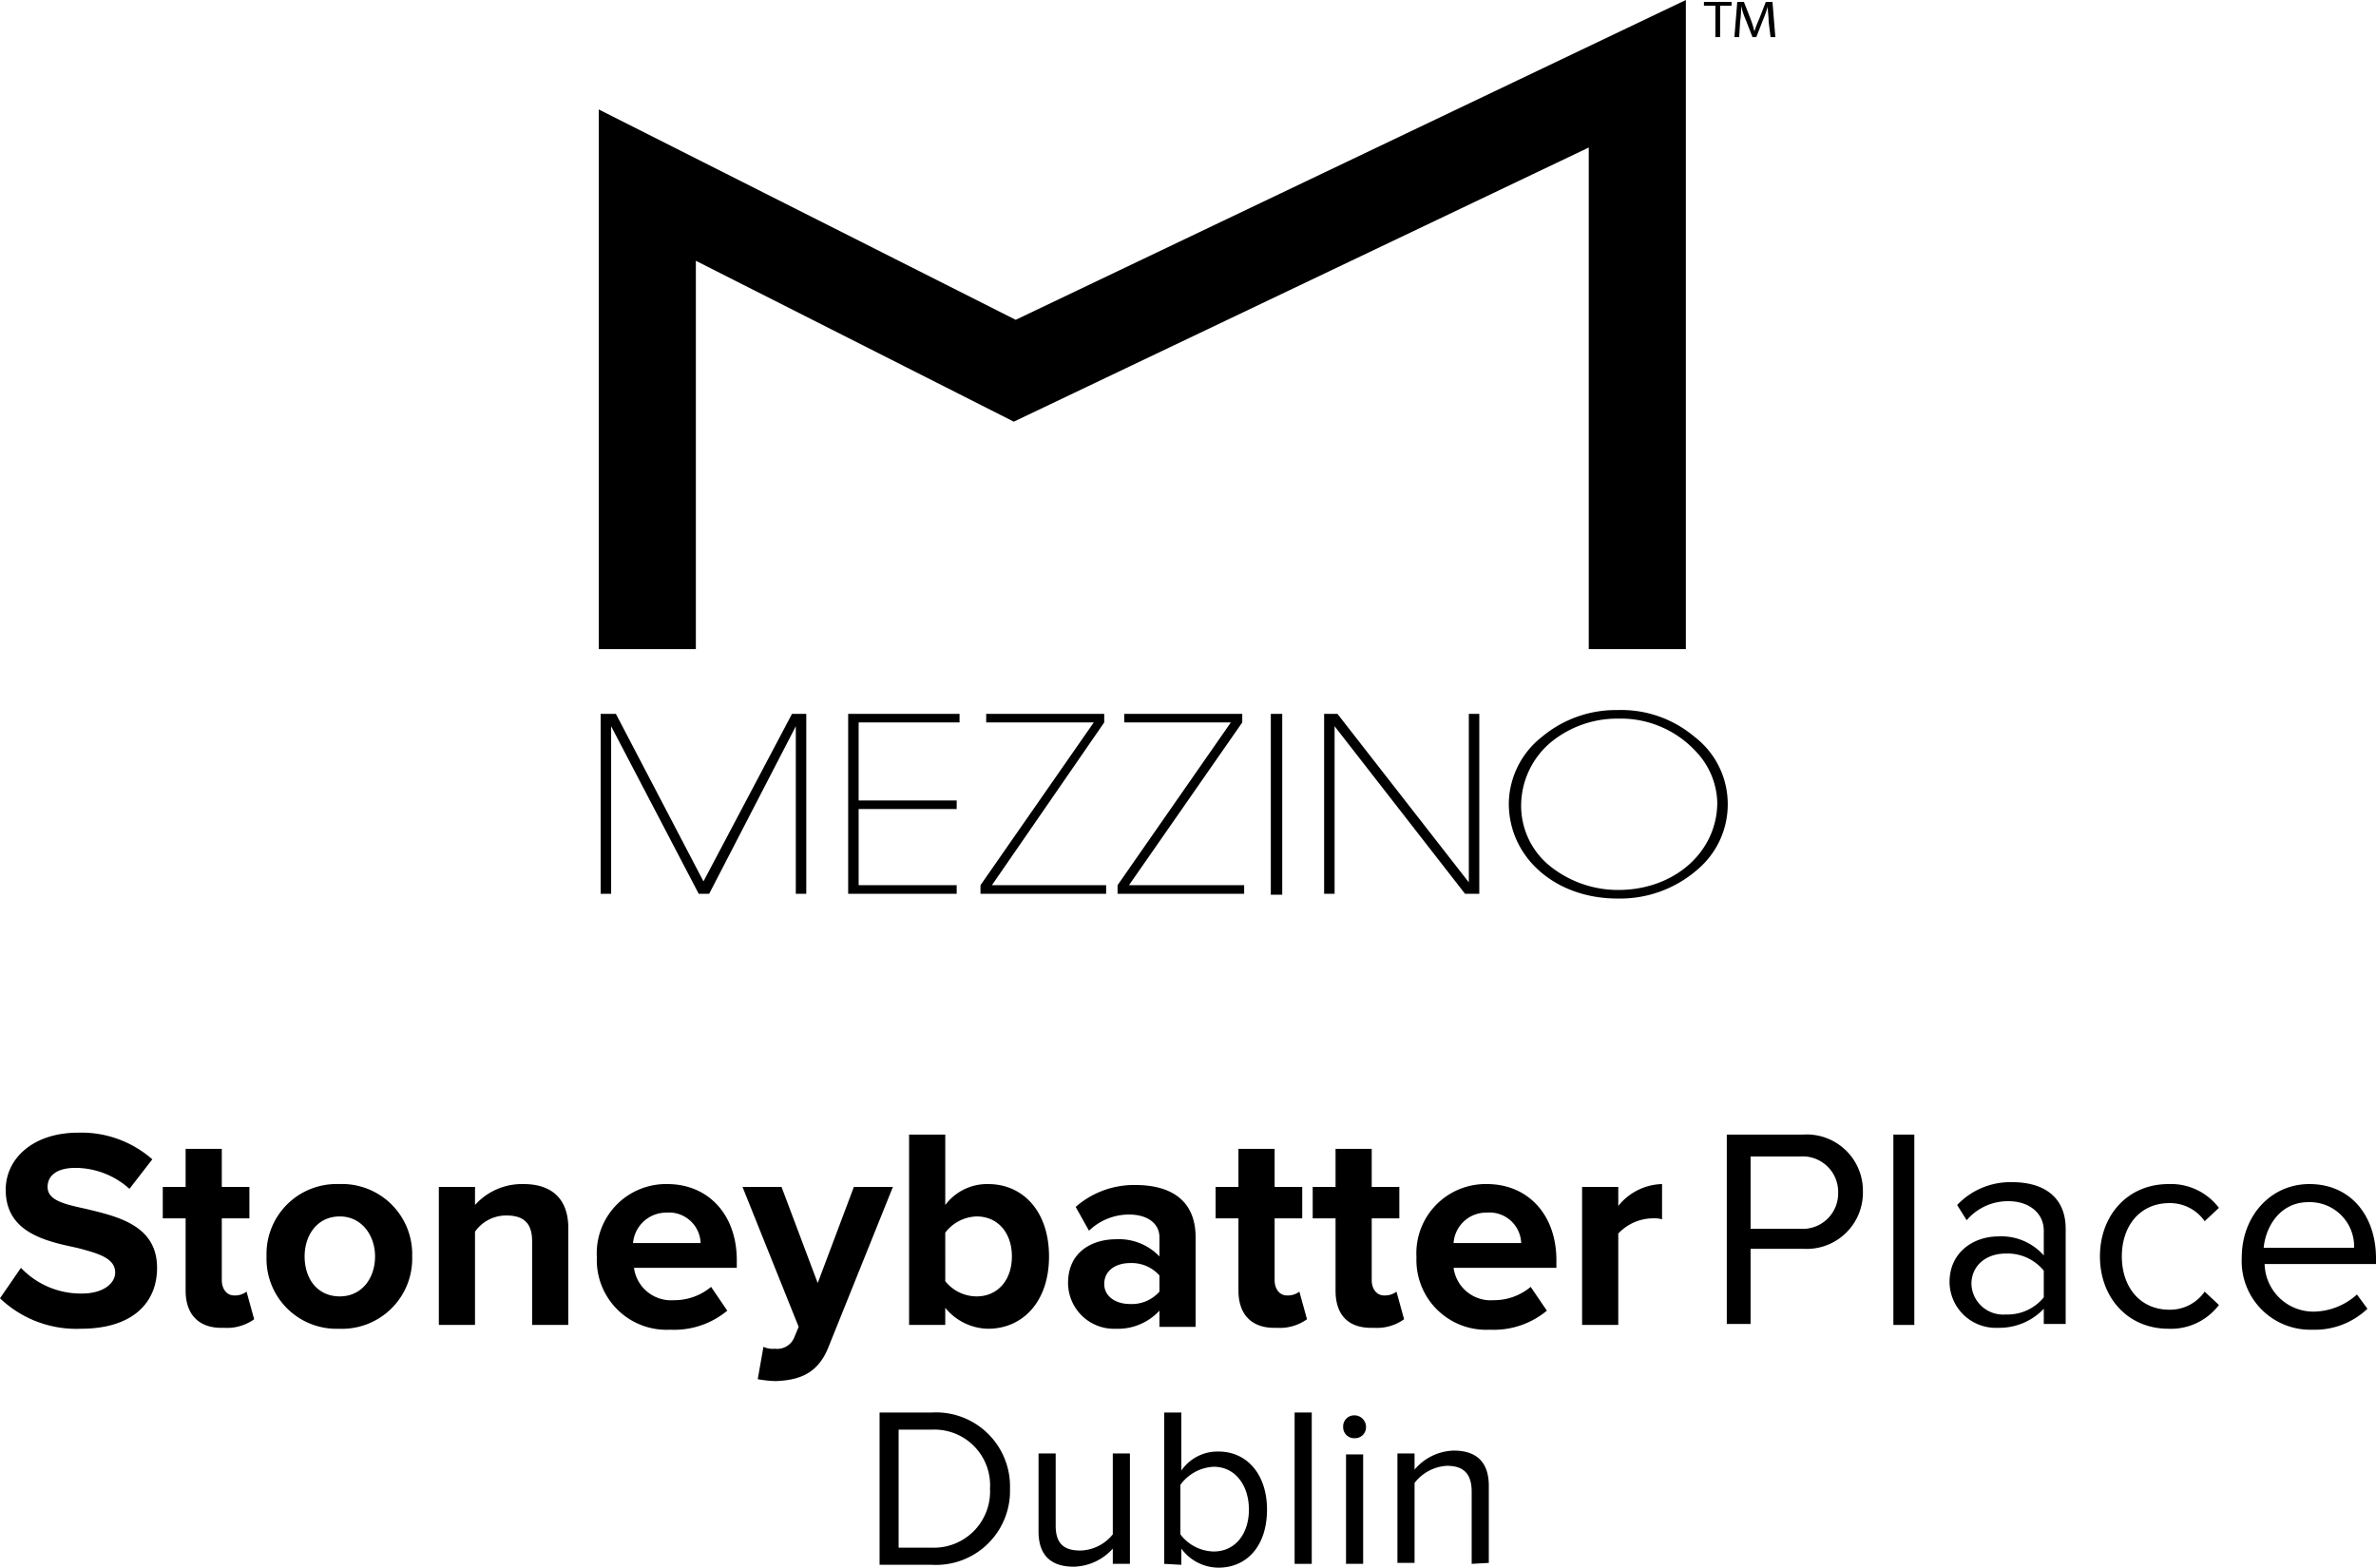 <svg xmlns="http://www.w3.org/2000/svg" width="249.6" height="164.7" viewBox="0 0 249.6 164.7">
  <g id="logo_d" transform="translate(554.7 -17.7)">
    <g id="Group_3" data-name="Group 3">
      <g id="Group_1" data-name="Group 1">
        <path id="Path_1" data-name="Path 1" d="M-552.5,150.9a8.666,8.666,0,0,0,6.4,2.7c2.3,0,3.5-1.1,3.5-2.2,0-1.5-1.7-2-4-2.6-3.3-.7-7.5-1.6-7.5-6.1,0-3.3,2.9-6,7.6-6a11.275,11.275,0,0,1,7.8,2.8l-2.4,3.1a8.53,8.53,0,0,0-5.7-2.2c-1.9,0-2.9.8-2.9,2,0,1.4,1.7,1.8,4,2.3,3.3.8,7.5,1.7,7.5,6.2,0,3.7-2.6,6.4-8,6.4a11.606,11.606,0,0,1-8.5-3.2Z"/>
        <path id="Path_2" data-name="Path 2" d="M-535.2,153.3v-7.6h-2.4v-3.3h2.4v-4h3.8v4h2.9v3.3h-2.9v6.5c0,.9.5,1.6,1.3,1.6a2,2,0,0,0,1.3-.4l.8,2.9a4.878,4.878,0,0,1-3.2.9C-533.7,157.3-535.2,155.9-535.2,153.3Z"/>
        <path id="Path_3" data-name="Path 3" d="M-526.7,149.7a7.351,7.351,0,0,1,7.6-7.6,7.377,7.377,0,0,1,7.7,7.6,7.377,7.377,0,0,1-7.7,7.6A7.351,7.351,0,0,1-526.7,149.7Zm11.4,0c0-2.2-1.4-4.2-3.7-4.2-2.4,0-3.7,2-3.7,4.2,0,2.3,1.3,4.2,3.7,4.2C-516.7,153.9-515.3,152-515.3,149.7Z"/>
        <path id="Path_4" data-name="Path 4" d="M-498.8,156.9v-8.8c0-2-1-2.7-2.7-2.7a4,4,0,0,0-3.3,1.7v9.8h-3.8V142.4h3.8v1.9a6.617,6.617,0,0,1,5.1-2.2c3.2,0,4.7,1.8,4.7,4.6v10.2Z"/>
        <path id="Path_5" data-name="Path 5" d="M-484.6,142.1c4.3,0,7.3,3.2,7.3,8v.8h-10.8a3.933,3.933,0,0,0,4.2,3.4,6.01,6.01,0,0,0,3.9-1.4l1.7,2.5a8.718,8.718,0,0,1-6,2,7.323,7.323,0,0,1-7.7-7.6A7.275,7.275,0,0,1-484.6,142.1Zm-3.6,6.2h7.1a3.322,3.322,0,0,0-3.6-3.2A3.5,3.5,0,0,0-488.2,148.3Z"/>
        <path id="Path_6" data-name="Path 6" d="M-474.5,159.2a2.345,2.345,0,0,0,1.2.2,1.937,1.937,0,0,0,2-1.1l.5-1.2-5.9-14.7h4.1l3.8,10.1,3.8-10.1h4.1l-6.8,16.9c-1.1,2.7-3,3.4-5.5,3.5a12.253,12.253,0,0,1-1.9-.2Z"/>
        <path id="Path_7" data-name="Path 7" d="M-459.2,156.9v-20h3.8v7.4a5.492,5.492,0,0,1,4.5-2.2c3.7,0,6.4,2.9,6.4,7.6,0,4.8-2.8,7.6-6.4,7.6a5.935,5.935,0,0,1-4.5-2.2v1.8h-3.8Zm3.8-4.6a4.221,4.221,0,0,0,3.3,1.6c2.2,0,3.7-1.7,3.7-4.2s-1.5-4.2-3.7-4.2a4.318,4.318,0,0,0-3.3,1.7Z"/>
        <path id="Path_8" data-name="Path 8" d="M-432.9,156.9v-1.5a5.94,5.94,0,0,1-4.6,1.9,4.826,4.826,0,0,1-5-4.8c0-3.4,2.7-4.6,5-4.6a5.879,5.879,0,0,1,4.6,1.8v-2c0-1.5-1.3-2.4-3.2-2.4a6.07,6.07,0,0,0-4.2,1.7l-1.4-2.5a9.267,9.267,0,0,1,6.3-2.3c3.3,0,6.3,1.3,6.3,5.5v9.4h-3.8Zm0-5.2a3.905,3.905,0,0,0-3.1-1.3c-1.5,0-2.7.8-2.7,2.2,0,1.3,1.2,2.1,2.7,2.1a3.871,3.871,0,0,0,3.1-1.3Z"/>
        <path id="Path_9" data-name="Path 9" d="M-424.6,153.3v-7.6H-427v-3.3h2.4v-4h3.8v4h2.9v3.3h-2.9v6.5c0,.9.5,1.6,1.3,1.6a2,2,0,0,0,1.3-.4l.8,2.9a4.878,4.878,0,0,1-3.2.9C-423.1,157.3-424.6,155.9-424.6,153.3Z"/>
        <path id="Path_10" data-name="Path 10" d="M-414.4,153.3v-7.6h-2.4v-3.3h2.4v-4h3.8v4h2.9v3.3h-2.9v6.5c0,.9.5,1.6,1.3,1.6a2,2,0,0,0,1.3-.4l.8,2.9a4.878,4.878,0,0,1-3.2.9C-413,157.3-414.4,155.9-414.4,153.3Z"/>
        <path id="Path_11" data-name="Path 11" d="M-398.5,142.1c4.3,0,7.3,3.2,7.3,8v.8H-402a3.933,3.933,0,0,0,4.2,3.4,6.01,6.01,0,0,0,3.9-1.4l1.7,2.5a8.718,8.718,0,0,1-6,2,7.323,7.323,0,0,1-7.7-7.6A7.275,7.275,0,0,1-398.5,142.1Zm-3.5,6.2h7.1a3.322,3.322,0,0,0-3.6-3.2A3.425,3.425,0,0,0-402,148.3Z"/>
        <path id="Path_12" data-name="Path 12" d="M-388.5,156.9V142.4h3.8v2a6.081,6.081,0,0,1,4.6-2.3v3.7a3.083,3.083,0,0,0-1-.1,5.047,5.047,0,0,0-3.6,1.6v9.6Z"/>
      </g>
      <g id="Group_2" data-name="Group 2">
        <path id="Path_13" data-name="Path 13" d="M-373.3,156.9v-20h8a5.91,5.91,0,0,1,6.3,6,5.91,5.91,0,0,1-6.3,6h-5.5v7.9h-2.5Zm7.7-17.7h-5.2v7.6h5.2a3.731,3.731,0,0,0,4-3.8A3.731,3.731,0,0,0-365.6,139.2Z"/>
        <path id="Path_14" data-name="Path 14" d="M-355.8,156.9v-20h2.2v20Z"/>
        <path id="Path_15" data-name="Path 15" d="M-340,156.9v-1.7a6.408,6.408,0,0,1-4.8,2,4.859,4.859,0,0,1-5.1-4.8c0-3.2,2.6-4.8,5.1-4.8a5.929,5.929,0,0,1,4.8,2V147c0-1.9-1.6-3.1-3.7-3.1a5.672,5.672,0,0,0-4.4,2l-1-1.6a7.693,7.693,0,0,1,5.8-2.4c3.1,0,5.6,1.4,5.6,4.9v10H-340Zm0-5.7a4.9,4.9,0,0,0-4-1.8c-2.1,0-3.6,1.3-3.6,3.2a3.329,3.329,0,0,0,3.6,3.2,4.9,4.9,0,0,0,4-1.8Z"/>
        <path id="Path_16" data-name="Path 16" d="M-326.9,142.1a6.312,6.312,0,0,1,5.3,2.5l-1.5,1.4a4.421,4.421,0,0,0-3.7-1.9c-3.1,0-5,2.4-5,5.6s1.9,5.6,5,5.6a4.421,4.421,0,0,0,3.7-1.9l1.5,1.4a6.312,6.312,0,0,1-5.3,2.5c-4.3,0-7.2-3.3-7.2-7.6S-331.2,142.1-326.9,142.1Z"/>
        <path id="Path_17" data-name="Path 17" d="M-312.1,142.1c4.4,0,7,3.4,7,7.8v.6h-11.7a5.125,5.125,0,0,0,5.2,5,6.912,6.912,0,0,0,4.5-1.8l1.1,1.5a8,8,0,0,1-5.8,2.2,7.2,7.2,0,0,1-7.4-7.6C-319.2,145.5-316.2,142.1-312.1,142.1Zm-4.8,6.7h9.5a4.659,4.659,0,0,0-4.8-4.8C-315.2,144-316.7,146.6-316.9,148.8Z"/>
      </g>
    </g>
    <g id="Group_6" data-name="Group 6">
      <g id="Layer_1_00000073723827943245861040000003456675047469010842_">
        <g id="Group_4" data-name="Group 4">
          <path id="Path_18" data-name="Path 18" d="M-392.1,108.5a11.4,11.4,0,0,0,7.4,2.7c5.9,0,10.4-4,10.4-9.2a8.051,8.051,0,0,0-2.2-5.3,10.727,10.727,0,0,0-8.2-3.5,10.969,10.969,0,0,0-7.1,2.5,8.717,8.717,0,0,0-3.1,6.4,8.135,8.135,0,0,0,2.8,6.4m-.6-13.4a12.094,12.094,0,0,1,7.9-2.8,11.925,11.925,0,0,1,8.1,2.8,8.9,8.9,0,0,1,3.5,7,8.957,8.957,0,0,1-3,6.8,12.369,12.369,0,0,1-8.6,3.2c-6.5,0-11.4-4.3-11.4-10a9.056,9.056,0,0,1,3.5-7"/>
          <path id="Path_19" data-name="Path 19" d="M-368.9,20c0-.5-.1-1.2-.1-1.6a12.128,12.128,0,0,1-.5,1.4l-.7,1.8h-.4l-.7-1.8a8.8,8.8,0,0,1-.5-1.5,10.283,10.283,0,0,1-.1,1.7l-.1,1.6h-.5l.3-3.7h.7l.7,1.8a9.287,9.287,0,0,1,.4,1.3,11.214,11.214,0,0,1,.5-1.3l.7-1.8h.7l.3,3.7h-.5Z"/>
          <path id="Path_20" data-name="Path 20" d="M-375.7,17.9v.4h1.2v3.3h.5V18.3h1.2v-.4Z"/>
          <path id="Path_21" data-name="Path 21" d="M-400.4,92.7v17.7l-13.8-17.7h-1.4v18.9h1.1V94l13.7,17.6h1.5V92.7Z"/>
          <rect id="Rectangle_1" data-name="Rectangle 1" width="1.2" height="19" transform="translate(-421.2 92.7)"/>
          <path id="Path_22" data-name="Path 22" d="M-436.6,92.7v.9h11.2l-11.9,17.1v.9H-424v-.9h-12.1l11.9-17.1v-.9Z"/>
          <path id="Path_23" data-name="Path 23" d="M-451.1,92.7v.9h11.3l-11.9,17.1v.9h13.2v-.9h-12l11.8-17.1v-.9Z"/>
          <path id="Path_24" data-name="Path 24" d="M-465.6,92.7v18.9h11.4v-.9h-10.3v-8h10.3v-.9h-10.3V93.6h10.6v-.9Z"/>
          <path id="Path_25" data-name="Path 25" d="M-471.5,92.7l-9.3,17.6L-490,92.7h-1.6v18.9h1.1V94l9.2,17.6h1.1l9.1-17.6v17.6h1.1V92.7Z"/>
          <path id="Path_26" data-name="Path 26" d="M-377.6,17.7-448,51.3l-43.8-22.1V85.9h10.2V45.1L-448.2,62l60.4-28.8V85.9h10.2Z"/>
        </g>
      </g>
      <g id="Group_5" data-name="Group 5">
        <path id="Path_27" data-name="Path 27" d="M-462.3,182V166.1h5.5a7.772,7.772,0,0,1,8.2,8,7.772,7.772,0,0,1-8.2,8h-5.5Zm11.6-7.9a5.849,5.849,0,0,0-6.1-6.2h-3.5v12.4h3.5A5.9,5.9,0,0,0-450.7,174.1Z"/>
        <path id="Path_28" data-name="Path 28" d="M-437.8,182v-1.6a5.693,5.693,0,0,1-4.1,1.9c-2.4,0-3.7-1.2-3.7-3.7v-8.2h1.8V178c0,2,1,2.6,2.6,2.6a4.51,4.51,0,0,0,3.4-1.7v-8.5h1.8V182Z"/>
        <path id="Path_29" data-name="Path 29" d="M-432.4,182V166.1h1.8v6.1a4.614,4.614,0,0,1,3.9-2c3,0,5.1,2.4,5.1,6.1,0,3.8-2.1,6.1-5.1,6.1a4.875,4.875,0,0,1-3.9-2v1.7l-1.8-.1Zm5.2-1.3c2.3,0,3.7-1.9,3.7-4.4s-1.4-4.5-3.7-4.5a4.584,4.584,0,0,0-3.5,1.9v5.2A4.492,4.492,0,0,0-427.2,180.7Z"/>
        <path id="Path_30" data-name="Path 30" d="M-418.7,182V166.1h1.8V182Z"/>
        <path id="Path_31" data-name="Path 31" d="M-413.6,167.6a1.155,1.155,0,0,1,1.2-1.2,1.216,1.216,0,0,1,1.2,1.2,1.155,1.155,0,0,1-1.2,1.2A1.155,1.155,0,0,1-413.6,167.6Zm.3,14.4V170.5h1.8V182Z"/>
        <path id="Path_32" data-name="Path 32" d="M-400.1,182v-7.6c0-2.1-1.1-2.7-2.6-2.7a4.6,4.6,0,0,0-3.4,1.8v8.4h-1.8V170.4h1.8v1.7a5.588,5.588,0,0,1,4.1-2c2.4,0,3.7,1.2,3.7,3.7v8.1l-1.8.1Z"/>
      </g>
    </g>
  </g>
</svg>
